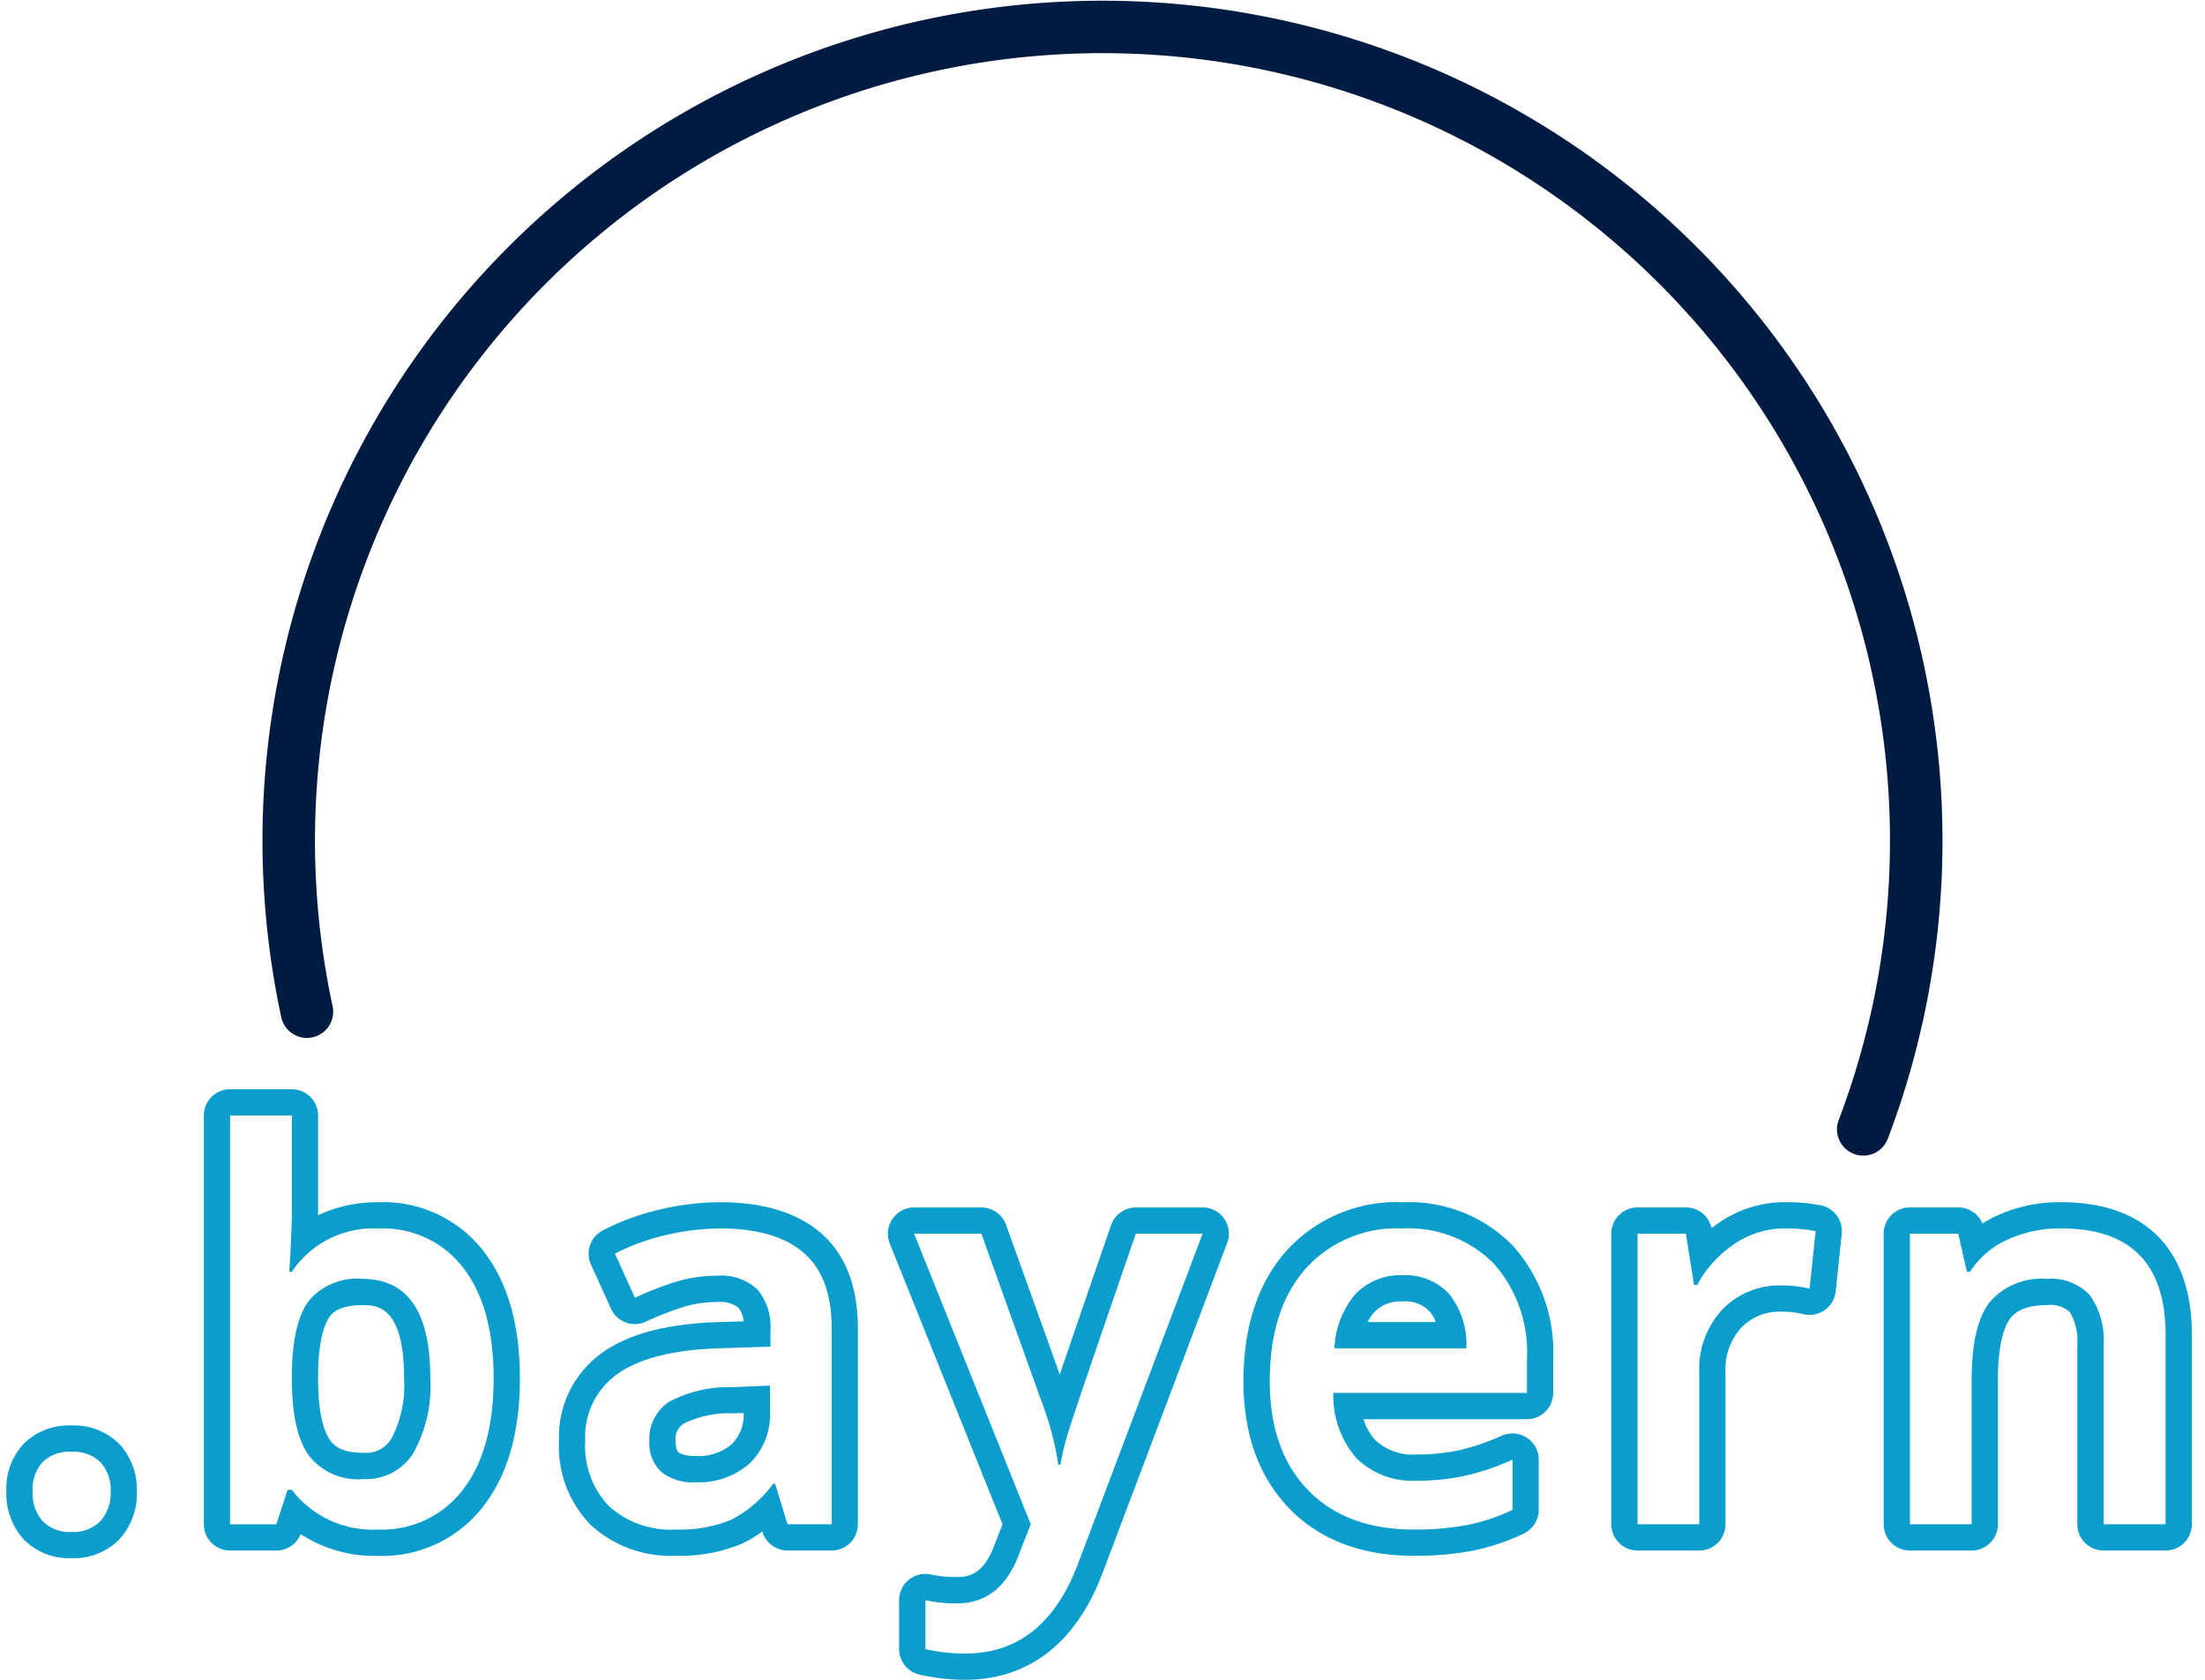 <?xml version="1.0" encoding="utf-8"?>
<svg id="ICON" xmlns="http://www.w3.org/2000/svg" viewBox="0 0 168 128"><title>tld-bayern</title><g id="tld-bayern"><path d="M141.962,88.057a1.979,1.979,0,0,1-.712-.132,2,2,0,0,1-1.157-2.581A60,60,0,1,0,25.344,76.686a2,2,0,0,1-3.91.843,64,64,0,1,1,122.4,9.239A2,2,0,0,1,141.962,88.057Z" style="fill:#001b41"/><path d="M5.447,110.625a2.905,2.905,0,0,1,2.223.811,3.109,3.109,0,0,1,.76,2.212,3.182,3.182,0,0,1-.77,2.252,2.87,2.87,0,0,1-2.213.831,2.855,2.855,0,0,1-2.2-.821,3.2,3.2,0,0,1-.761-2.262,3.082,3.082,0,0,1,.761-2.242,2.934,2.934,0,0,1,2.2-.781m0-2a4.861,4.861,0,0,0-3.635,1.385,5.014,5.014,0,0,0-1.328,3.638,5.143,5.143,0,0,0,1.294,3.622,4.8,4.8,0,0,0,3.669,1.461,4.825,4.825,0,0,0,3.678-1.468,5.132,5.132,0,0,0,1.3-3.615,5.048,5.048,0,0,0-1.3-3.578,4.842,4.842,0,0,0-3.684-1.445ZM22.236,85v7.407q0,.822-.08,2.443t-.121,2.062h.2a7.469,7.469,0,0,1,6.606-3.3,7.686,7.686,0,0,1,6.457,3q2.312,3,2.312,8.429,0,5.445-2.342,8.478a7.76,7.76,0,0,1-6.507,3.033,7.753,7.753,0,0,1-6.526-3.023h-.32l-.861,2.622H17.531V85h4.705M27.7,112.707a4.243,4.243,0,0,0,3.794-1.982A10.517,10.517,0,0,0,32.786,105q0-7.548-5.165-7.548a4.783,4.783,0,0,0-4.094,1.672q-1.251,1.671-1.291,5.595v.321q0,4.044,1.282,5.856a4.762,4.762,0,0,0,4.183,1.811M22.236,83H17.531a2,2,0,0,0-2,2v31.15a2,2,0,0,0,2,2h3.524A2,2,0,0,0,22.91,116.9a10.214,10.214,0,0,0,5.852,1.655,9.7,9.7,0,0,0,8.09-3.811c1.831-2.371,2.759-5.634,2.759-9.7s-.917-7.3-2.727-9.649a9.629,9.629,0,0,0-8.042-3.783,10.519,10.519,0,0,0-4.607.987c0-.066,0-.128,0-.188V85a2,2,0,0,0-2-2ZM27.7,110.707c-1.674,0-2.257-.551-2.55-.966-.418-.59-.915-1.883-.915-4.7v-.321c.028-2.822.571-3.967.893-4.4.161-.215.651-.87,2.492-.87,1.027,0,3.165,0,3.165,5.548a8.719,8.719,0,0,1-.967,4.634,2.257,2.257,0,0,1-2.118,1.073Zm27.139-17.1q4.222,0,6.375,1.842t2.152,5.786V116.15H60l-.941-3.083H58.9a9.046,9.046,0,0,1-3.223,2.753,10.191,10.191,0,0,1-4.164.731,7.041,7.041,0,0,1-5.094-1.762A6.585,6.585,0,0,1,44.59,109.8a5.852,5.852,0,0,1,2.542-5.165q2.541-1.742,7.747-1.9l3.824-.12v-1.181a4.479,4.479,0,0,0-.99-3.173,4.045,4.045,0,0,0-3.074-1.051,10.641,10.641,0,0,0-3.263.5,24.654,24.654,0,0,0-3,1.182L46.852,95.53A16.378,16.378,0,0,1,50.8,94.1a18.152,18.152,0,0,1,4.045-.491M53,112.947a5.828,5.828,0,0,0,4.113-1.431,5.186,5.186,0,0,0,1.552-4.014V105.58l-2.843.12a9.7,9.7,0,0,0-4.834,1.112,3.372,3.372,0,0,0-1.511,3.032,2.962,2.962,0,0,0,.88,2.293,3.783,3.783,0,0,0,2.643.81M54.84,91.608a20.235,20.235,0,0,0-4.491.541,18.538,18.538,0,0,0-4.423,1.608,2,2,0,0,0-.9,2.6l1.522,3.363a2,2,0,0,0,2.676.984,22.74,22.74,0,0,1,2.76-1.085,8.667,8.667,0,0,1,2.652-.405,2.337,2.337,0,0,1,1.621.425,1.94,1.94,0,0,1,.4,1.044l-1.839.057c-3.9.12-6.78.857-8.815,2.251A7.871,7.871,0,0,0,42.59,109.8a8.532,8.532,0,0,0,2.446,6.428,8.994,8.994,0,0,0,6.48,2.319,12.019,12.019,0,0,0,4.985-.907,8.369,8.369,0,0,0,1.58-.942l.01.032A2,2,0,0,0,60,118.15h3.363a2,2,0,0,0,2-2V101.236c0-3.229-.959-5.687-2.852-7.306-1.8-1.54-4.382-2.322-7.675-2.322ZM53,110.947c-.911,0-1.216-.215-1.287-.281s-.236-.217-.236-.822a1.388,1.388,0,0,1,.607-1.359,7.709,7.709,0,0,1,3.811-.786l.768-.033a3.168,3.168,0,0,1-.906,2.379,3.879,3.879,0,0,1-2.757.9ZM91.627,94.009h.005m-.005,0-9.469,25.084Q79.577,126,73.55,126a13.6,13.6,0,0,1-3.043-.34v-3.724a11.03,11.03,0,0,0,2.423.24q3.4,0,4.784-3.944l.821-2.082L69.646,94.009h5.125l4.5,12.552a23.815,23.815,0,0,1,1.362,5.045h.16a21.028,21.028,0,0,1,.66-2.672q.48-1.572,5.086-14.925h5.084m.005-2H86.543a2,2,0,0,0-1.891,1.348c-1.754,5.085-3.05,8.863-3.906,11.383L76.654,93.333a2,2,0,0,0-1.883-1.324H69.646a2,2,0,0,0-1.856,2.745l8.593,21.4-.53,1.342-.027.072c-.8,2.3-1.915,2.605-2.9,2.605a9.069,9.069,0,0,1-1.981-.191,2,2,0,0,0-2.442,1.951v3.724a2,2,0,0,0,1.552,1.949A15.659,15.659,0,0,0,73.55,128c3.382,0,7.945-1.424,10.481-8.206l9.432-24.987a2,2,0,0,0-1.831-2.8Zm-.005,4h0Zm15.247-2.4a9.126,9.126,0,0,1,6.927,2.663,10.175,10.175,0,0,1,2.543,7.327v2.543H101.589a7.272,7.272,0,0,0,1.741,4.955,6.071,6.071,0,0,0,4.625,1.731,17.062,17.062,0,0,0,3.653-.37,19.156,19.156,0,0,0,3.634-1.231v3.823a14.364,14.364,0,0,1-3.483,1.161,21.364,21.364,0,0,1-4.025.341q-5.164,0-8.077-3.013t-2.913-8.3q0-5.425,2.7-8.529a9.337,9.337,0,0,1,7.427-3.1m-5.2,9.129h10.05a6.132,6.132,0,0,0-1.322-4.154,4.52,4.52,0,0,0-3.523-1.411,4.731,4.731,0,0,0-3.594,1.421,6.777,6.777,0,0,0-1.611,4.144m5.2-11.129a11.286,11.286,0,0,0-8.935,3.79c-2.12,2.433-3.195,5.744-3.195,9.842,0,4.044,1.169,7.3,3.475,9.688,2.323,2.4,5.525,3.623,9.515,3.623a23.453,23.453,0,0,0,4.4-.377,16.516,16.516,0,0,0,3.966-1.319,2,2,0,0,0,1.139-1.806v-3.823a2,2,0,0,0-2.811-1.829,17.181,17.181,0,0,1-3.251,1.106,15.13,15.13,0,0,1-3.225.324,4.14,4.14,0,0,1-3.174-1.108,3.966,3.966,0,0,1-.88-1.578h12.443a2,2,0,0,0,2-2V103.6a12.136,12.136,0,0,0-3.1-8.708,11.084,11.084,0,0,0-8.373-3.282Zm-2.665,9.129a3.043,3.043,0,0,1,.521-.766,2.7,2.7,0,0,1,2.144-.8,2.5,2.5,0,0,1,2.043.756,2.538,2.538,0,0,1,.478.809Zm31.785-7.129a11.293,11.293,0,0,1,2.343.2l-.46,4.384a8.9,8.9,0,0,0-2.082-.24,6.027,6.027,0,0,0-4.575,1.841,6.657,6.657,0,0,0-1.751,4.785V116.15h-4.7V94.009h3.683l.621,3.9h.241a8.756,8.756,0,0,1,2.872-3.143,6.828,6.828,0,0,1,3.813-1.162m0-2a8.831,8.831,0,0,0-4.909,1.488q-.353.231-.683.489a2,2,0,0,0-1.955-1.576h-3.683a2,2,0,0,0-2,2V116.15a2,2,0,0,0,2,2h4.7a2,2,0,0,0,2-2V104.579a4.7,4.7,0,0,1,1.2-3.406,4.023,4.023,0,0,1,3.126-1.22,6.937,6.937,0,0,1,1.616.185,2,2,0,0,0,2.455-1.736l.46-4.385a2,2,0,0,0-1.565-2.163,13.177,13.177,0,0,0-2.767-.246Zm21.033,2q7.968,0,7.968,8.108V116.15h-4.724V102.537a5.962,5.962,0,0,0-1.031-3.824,3.989,3.989,0,0,0-3.273-1.261,5.207,5.207,0,0,0-4.365,1.762q-1.38,1.762-1.381,5.906v11.03h-4.705V94.009H149.2l.661,2.9h.241a6.543,6.543,0,0,1,2.842-2.443,9.525,9.525,0,0,1,4.084-.861m0-2a11.551,11.551,0,0,0-4.93,1.049,9.505,9.505,0,0,0-1.055.575,2,2,0,0,0-1.843-1.223h-3.683a2,2,0,0,0-2,2V116.15a2,2,0,0,0,2,2h4.705a2,2,0,0,0,2-2V105.12c0-3,.6-4.217.955-4.673.192-.245.781-1,2.791-1a2.191,2.191,0,0,1,1.726.528,4.323,4.323,0,0,1,.578,2.557V116.15a2,2,0,0,0,2,2H165a2,2,0,0,0,2-2V101.716c0-6.518-3.54-10.108-9.968-10.108Z" style="fill:#0b9dcc"/></g></svg>